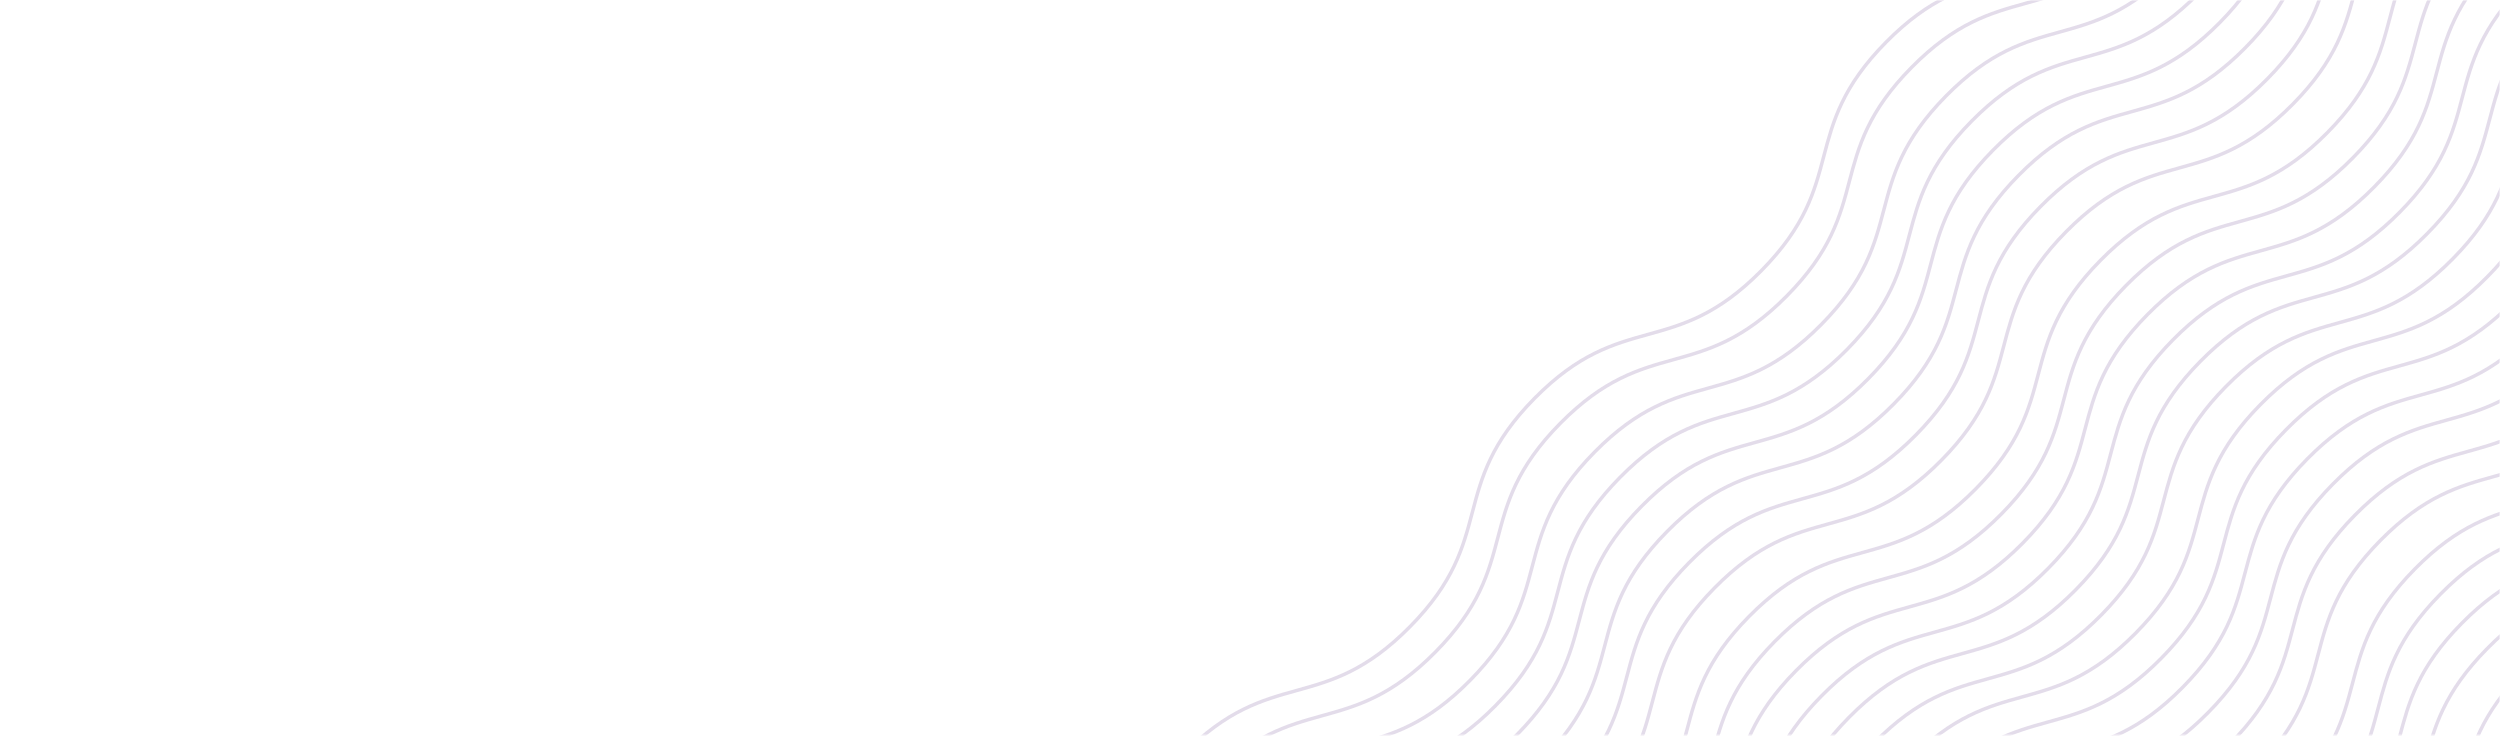 <svg xmlns="http://www.w3.org/2000/svg" width="1440" height="424" viewBox="0 0 1440 424" fill="none"><mask id="mask0_626_6457" style="mask-type:luminance" maskUnits="userSpaceOnUse" x="680" y="0" width="760" height="424"><path d="M1440 0H680V424H1440V0Z" fill="white"></path></mask><g mask="url(#mask0_626_6457)"><mask id="mask1_626_6457" style="mask-type:alpha" maskUnits="userSpaceOnUse" x="0" y="0" width="1440" height="424"><path d="M1440 0H0V423.5H1440V0Z" fill="#13322E"></path></mask><g mask="url(#mask1_626_6457)"><g opacity="0.4"><path opacity="0.5" d="M743.062 496.771C793.677 445.488 823.093 474.52 873.707 423.237C924.321 371.953 894.904 342.921 945.504 291.652C996.103 240.383 1025.53 269.401 1076.15 218.117C1126.76 166.834 1097.35 137.802 1147.96 86.518C1198.57 35.235 1227.99 64.267 1278.62 12.969C1329.25 -38.33 1299.82 -67.347 1350.43 -118.631" stroke="#724F96" stroke-width="2" stroke-miterlimit="10"></path><path opacity="0.5" d="M1110.71 858.472C1161.32 807.188 1190.74 836.22 1241.35 784.937C1291.97 733.653 1262.55 704.621 1313.15 653.352C1363.75 602.084 1393.18 631.101 1443.8 579.817C1494.41 528.534 1464.99 499.502 1515.61 448.218C1566.22 396.935 1595.64 425.967 1646.27 374.669C1696.89 323.37 1667.46 294.353 1718.08 243.069" stroke="#724F96" stroke-width="2" stroke-miterlimit="10"></path><path opacity="0.5" d="M924.12 674.562C974.734 623.278 1004.15 652.31 1054.76 601.027C1105.38 549.743 1075.96 520.711 1126.56 469.442C1177.16 418.173 1206.59 447.191 1257.21 395.907C1307.82 344.624 1278.4 315.592 1329.02 264.308C1379.63 213.025 1409.05 242.057 1459.68 190.758C1510.3 139.46 1480.87 110.443 1531.49 59.159" stroke="#724F96" stroke-width="2" stroke-miterlimit="10"></path><path opacity="0.5" d="M832.035 591.451C882.649 540.168 912.065 569.2 962.679 517.916C1013.29 466.633 983.877 437.601 1034.48 386.332C1085.08 335.063 1114.51 364.08 1165.12 312.797C1215.73 261.513 1186.32 232.481 1236.93 181.198C1287.55 129.914 1316.96 158.946 1367.59 107.648C1418.22 56.35 1388.79 27.332 1439.4 -23.951" stroke="#724F96" stroke-width="2" stroke-miterlimit="10"></path><path opacity="0.5" d="M1198.95 952.543C1249.57 901.259 1278.98 930.292 1329.6 879.008C1380.21 827.725 1350.79 798.692 1401.39 747.424C1451.99 696.155 1481.42 725.172 1532.04 673.889C1582.65 622.605 1553.23 593.573 1603.85 542.29C1654.46 491.006 1683.88 520.038 1734.51 468.74C1785.14 417.442 1755.7 388.424 1806.32 337.141" stroke="#724F96" stroke-width="2" stroke-miterlimit="10"></path><path opacity="0.5" d="M1013.09 769.239C1063.71 717.956 1093.12 746.988 1143.74 695.704C1194.35 644.421 1164.93 615.389 1215.53 564.12C1266.13 512.851 1295.56 541.869 1346.18 490.585C1396.79 439.301 1367.37 410.269 1417.99 358.986C1468.6 307.702 1498.02 336.734 1548.65 285.436C1599.28 234.138 1569.84 205.121 1620.46 153.837" stroke="#724F96" stroke-width="2" stroke-miterlimit="10"></path><path opacity="0.5" d="M730.765 480.007C781.378 428.723 810.795 457.755 861.408 406.472C912.022 355.188 882.606 326.156 933.206 274.887C983.805 223.619 1013.24 252.636 1063.85 201.353C1114.46 150.069 1085.05 121.037 1135.66 69.754C1186.28 18.47 1215.69 47.502 1266.32 -3.796C1316.95 -55.094 1287.52 -84.111 1338.13 -135.395" stroke="#724F96" stroke-width="2" stroke-miterlimit="10"></path><path opacity="0.5" d="M1098.41 841.707C1149.03 790.424 1178.44 819.456 1229.06 768.172C1279.67 716.889 1250.25 687.856 1300.85 636.588C1351.45 585.319 1380.88 614.336 1431.5 563.053C1482.11 511.769 1452.7 482.737 1503.31 431.454C1553.92 380.17 1583.34 409.202 1633.97 357.904C1684.6 306.606 1655.17 277.588 1705.78 226.305" stroke="#724F96" stroke-width="2" stroke-miterlimit="10"></path><path opacity="0.5" d="M911.822 657.796C962.435 606.512 991.852 635.545 1042.47 584.261C1093.08 532.977 1063.66 503.945 1114.26 452.677C1164.86 401.408 1194.29 430.425 1244.91 379.142C1295.52 327.858 1266.1 298.826 1316.72 247.542C1367.33 196.259 1396.75 225.291 1447.38 173.993C1498.01 122.695 1468.58 93.677 1519.19 42.394" stroke="#724F96" stroke-width="2" stroke-miterlimit="10"></path><path opacity="0.5" d="M1278.74 1024.92C1329.35 973.638 1358.77 1002.67 1409.38 951.386C1460 900.102 1430.58 871.071 1481.18 819.803C1531.78 768.534 1561.21 797.551 1611.82 746.268C1662.44 694.984 1633.02 665.952 1683.64 614.668C1734.25 563.385 1763.67 592.417 1814.29 541.118C1864.92 489.82 1835.49 460.803 1886.11 409.52" stroke="#724F96" stroke-width="2" stroke-miterlimit="10"></path><path opacity="0.5" d="M819.737 574.686C870.351 523.402 899.767 552.434 950.381 501.151C1000.99 449.867 971.579 420.835 1022.18 369.566C1072.78 318.297 1102.21 347.315 1152.82 296.031C1203.44 244.748 1174.02 215.716 1224.63 164.432C1275.25 113.149 1304.66 142.181 1355.29 90.882C1405.92 39.584 1376.49 10.567 1427.1 -40.717" stroke="#724F96" stroke-width="2" stroke-miterlimit="10"></path><path opacity="0.5" d="M1186.65 935.775C1237.27 884.492 1266.68 913.524 1317.3 862.241C1367.91 810.957 1338.49 781.925 1389.09 730.656C1439.69 679.387 1469.12 708.405 1519.74 657.121C1570.35 605.838 1540.94 576.806 1591.55 525.522C1642.16 474.238 1671.58 503.271 1722.21 451.972C1772.84 400.674 1743.41 371.657 1794.02 320.373" stroke="#724F96" stroke-width="2" stroke-miterlimit="10"></path><path opacity="0.5" d="M1000.79 752.474C1051.41 701.19 1080.82 730.222 1131.44 678.939C1182.05 627.655 1152.64 598.623 1203.23 547.354C1253.83 496.086 1283.26 525.103 1333.88 473.819C1384.49 422.536 1355.08 393.504 1405.69 342.22C1456.3 290.937 1485.72 319.969 1536.35 268.671C1586.98 217.372 1557.55 188.355 1608.16 137.071" stroke="#724F96" stroke-width="2" stroke-miterlimit="10"></path><path opacity="0.5" d="M696.208 449.034C746.822 397.751 776.238 426.783 826.852 375.499C877.466 324.216 848.05 295.184 898.649 243.915C949.248 192.646 978.679 221.663 1029.29 170.38C1079.91 119.096 1050.49 90.064 1101.11 38.781C1151.72 -12.503 1181.14 16.529 1231.76 -34.769C1282.39 -86.067 1252.96 -115.085 1303.58 -166.368" stroke="#724F96" stroke-width="2" stroke-miterlimit="10"></path><path opacity="0.5" d="M1063.86 810.732C1114.47 759.449 1143.89 788.481 1194.5 737.198C1245.11 685.914 1215.7 656.882 1266.3 605.613C1316.9 554.344 1346.33 583.362 1396.94 532.078C1447.55 480.795 1418.14 451.763 1468.75 400.479C1519.37 349.195 1548.78 378.228 1599.41 326.929C1650.04 275.631 1620.61 246.614 1671.22 195.33" stroke="#724F96" stroke-width="2" stroke-miterlimit="10"></path><path opacity="0.5" d="M877.265 632.857C927.879 581.574 957.295 610.606 1007.91 559.323C1058.52 508.039 1029.11 479.007 1079.71 427.738C1130.31 376.469 1159.74 405.487 1210.35 354.203C1260.96 302.92 1231.55 273.888 1282.16 222.604C1332.78 171.32 1362.19 200.353 1412.82 149.054C1463.45 97.756 1434.02 68.739 1484.63 17.455" stroke="#724F96" stroke-width="2" stroke-miterlimit="10"></path><path opacity="0.5" d="M1244.18 993.947C1294.8 942.664 1324.21 971.696 1374.83 920.412C1425.44 869.129 1396.02 840.097 1446.62 788.828C1497.22 737.559 1526.65 766.577 1577.27 715.293C1627.88 664.009 1598.46 634.977 1649.08 583.694C1699.69 532.41 1729.11 561.442 1779.74 510.144C1830.37 458.846 1800.93 429.829 1851.55 378.545" stroke="#724F96" stroke-width="2" stroke-miterlimit="10"></path><path opacity="0.5" d="M785.18 543.713C835.794 492.429 865.21 521.462 915.824 470.178C966.438 418.894 937.022 389.862 987.621 338.594C1038.22 287.325 1067.65 316.342 1118.27 265.059C1168.88 213.775 1139.46 184.743 1190.08 133.459C1240.69 82.176 1270.11 111.208 1320.74 59.91C1371.36 8.611 1341.93 -20.406 1392.55 -71.689" stroke="#724F96" stroke-width="2" stroke-miterlimit="10"></path><path opacity="0.5" d="M1152.83 905.414C1203.44 854.131 1232.86 883.163 1283.47 831.879C1334.09 780.596 1304.67 751.564 1355.27 700.295C1405.87 649.026 1435.3 678.043 1485.91 626.76C1536.53 575.476 1507.11 546.444 1557.73 495.161C1608.34 443.877 1637.76 472.909 1688.38 421.611C1739.01 370.313 1709.58 341.295 1760.2 290.012" stroke="#724F96" stroke-width="2" stroke-miterlimit="10"></path><path opacity="0.5" d="M966.237 721.502C1016.85 670.218 1046.27 699.251 1096.88 647.967C1147.49 596.684 1118.08 567.651 1168.68 516.383C1219.28 465.114 1248.71 494.131 1299.32 442.848C1349.94 391.564 1320.52 362.532 1371.13 311.249C1421.75 259.965 1451.16 288.997 1501.79 237.699C1552.42 186.401 1522.99 157.383 1573.6 106.1" stroke="#724F96" stroke-width="2" stroke-miterlimit="10"></path><path opacity="0.5" d="M757.771 511.289C808.385 460.006 837.801 489.038 888.415 437.754C939.029 386.471 909.613 357.439 960.212 306.17C1010.81 254.901 1040.24 283.918 1090.86 232.635C1141.47 181.351 1112.05 152.319 1162.67 101.036C1213.28 49.752 1242.7 78.784 1293.33 27.486C1343.95 -23.813 1314.52 -52.83 1365.14 -104.113" stroke="#724F96" stroke-width="2" stroke-miterlimit="10"></path><path opacity="0.5" d="M1125.42 872.988C1176.03 821.705 1205.45 850.737 1256.06 799.453C1306.68 748.17 1277.26 719.138 1327.86 667.869C1378.46 616.6 1407.89 645.618 1458.5 594.334C1509.12 543.051 1479.7 514.018 1530.32 462.735C1580.93 411.451 1610.35 440.483 1660.97 389.185C1711.6 337.887 1682.17 308.87 1732.79 257.586" stroke="#724F96" stroke-width="2" stroke-miterlimit="10"></path><path opacity="0.5" d="M938.828 689.078C989.442 637.795 1018.86 666.827 1069.47 615.543C1120.09 564.26 1090.67 535.228 1141.27 483.959C1191.87 432.69 1221.3 461.707 1271.91 410.424C1322.53 359.14 1293.11 330.108 1343.73 278.825C1394.34 227.541 1423.76 256.573 1474.38 205.275C1525.01 153.977 1495.58 124.959 1546.2 73.676" stroke="#724F96" stroke-width="2" stroke-miterlimit="10"></path><path opacity="0.5" d="M846.743 605.968C897.357 554.684 926.774 583.716 977.387 532.433C1028 481.149 998.585 452.117 1049.19 400.848C1099.78 349.58 1129.22 378.597 1179.83 327.314C1230.44 276.03 1201.03 246.998 1251.64 195.714C1302.25 144.431 1331.67 173.463 1382.3 122.165C1432.93 70.866 1403.5 41.849 1454.11 -9.435" stroke="#724F96" stroke-width="2" stroke-miterlimit="10"></path><path opacity="0.5" d="M1213.66 967.057C1264.27 915.773 1293.69 944.805 1344.3 893.522C1394.92 842.238 1365.5 813.206 1416.1 761.937C1466.7 710.669 1496.13 739.686 1546.75 688.402C1597.36 637.119 1567.94 608.087 1618.56 556.803C1669.17 505.52 1698.59 534.552 1749.22 483.254C1799.84 431.955 1770.41 402.938 1821.03 351.654" stroke="#724F96" stroke-width="2" stroke-miterlimit="10"></path><path opacity="0.5" d="M1027.8 783.758C1078.41 732.474 1107.83 761.505 1158.44 710.222C1209.06 658.938 1179.64 629.907 1230.24 578.638C1280.84 527.37 1310.27 556.386 1360.89 505.103C1411.5 453.819 1382.08 424.787 1432.7 373.503C1483.31 322.22 1512.73 351.252 1563.36 299.954C1613.98 248.655 1584.55 219.638 1635.17 168.355" stroke="#724F96" stroke-width="2" stroke-miterlimit="10"></path><path opacity="0.5" d="M951.529 706.984C1002.14 655.701 1031.56 684.733 1082.17 633.449C1132.79 582.166 1103.37 553.134 1153.97 501.865C1204.57 450.596 1234 479.614 1284.61 428.33C1335.23 377.047 1305.81 348.014 1356.43 296.731C1407.04 245.447 1436.46 274.48 1487.08 223.181C1537.71 171.883 1508.28 142.866 1558.9 91.582" stroke="#724F96" stroke-width="2" stroke-miterlimit="10"></path><path opacity="0.5" d="M681.5 434.518C732.114 383.234 761.53 412.266 812.144 360.983C862.758 309.699 833.342 280.667 883.941 229.398C934.54 178.129 963.971 207.147 1014.58 155.863C1065.2 104.58 1035.78 75.548 1086.4 24.264C1137.01 -27.019 1166.43 2.013 1217.05 -49.285C1267.68 -100.584 1238.25 -129.601 1288.87 -180.885" stroke="#724F96" stroke-width="2" stroke-miterlimit="10"></path><path opacity="0.5" d="M1049.15 796.218C1099.76 744.934 1129.18 773.966 1179.79 722.683C1230.41 671.399 1200.99 642.367 1251.59 591.098C1302.19 539.83 1331.62 568.847 1382.23 517.564C1432.85 466.28 1403.43 437.248 1454.04 385.964C1504.66 334.681 1534.07 363.713 1584.7 312.415C1635.33 261.116 1605.9 232.099 1656.51 180.815" stroke="#724F96" stroke-width="2" stroke-miterlimit="10"></path><path opacity="0.5" d="M862.557 618.341C913.171 567.057 942.587 596.089 993.201 544.806C1043.82 493.522 1014.4 464.49 1065 413.221C1115.6 361.953 1145.03 390.97 1195.64 339.687C1246.26 288.403 1216.84 259.371 1267.45 208.087C1318.07 156.804 1347.48 185.836 1398.11 134.538C1448.74 83.239 1419.31 54.222 1469.92 2.938" stroke="#724F96" stroke-width="2" stroke-miterlimit="10"></path><path opacity="0.5" d="M770.472 529.196C821.086 477.913 850.502 506.945 901.116 455.661C951.73 404.378 922.314 375.346 972.913 324.077C1023.51 272.808 1052.94 301.826 1103.56 250.542C1154.17 199.259 1124.75 170.226 1175.37 118.943C1225.98 67.659 1255.4 96.691 1306.03 45.393C1356.66 -5.905 1327.22 -34.923 1377.84 -86.206" stroke="#724F96" stroke-width="2" stroke-miterlimit="10"></path><path opacity="0.5" d="M1138.12 890.896C1188.73 839.612 1218.15 868.644 1268.76 817.361C1319.38 766.077 1289.96 737.045 1340.56 685.776C1391.16 634.507 1420.59 663.525 1471.21 612.241C1521.82 560.958 1492.4 531.926 1543.02 480.642C1593.63 429.359 1623.05 458.391 1673.68 407.092C1724.3 355.794 1694.87 326.777 1745.49 275.493" stroke="#724F96" stroke-width="2" stroke-miterlimit="10"></path><path opacity="0.5" d="M716.057 465.49C766.671 414.207 796.087 443.239 846.7 391.955C897.314 340.672 867.898 311.64 918.498 260.371C969.097 209.102 998.528 238.12 1049.14 186.836C1099.76 135.552 1070.34 106.52 1120.95 55.237C1171.57 3.953 1200.98 32.985 1251.61 -18.313C1302.24 -69.611 1272.81 -98.629 1323.42 -149.912" stroke="#724F96" stroke-width="2" stroke-miterlimit="10"></path><path opacity="0.5" d="M1083.71 827.19C1134.32 775.907 1163.74 804.939 1214.35 753.656C1264.96 702.372 1235.55 673.34 1286.15 622.071C1336.75 570.802 1366.18 599.82 1416.79 548.536C1467.4 497.253 1437.99 468.221 1488.6 416.937C1539.22 365.653 1568.63 394.686 1619.26 343.387C1669.89 292.089 1640.46 263.072 1691.07 211.788" stroke="#724F96" stroke-width="2" stroke-miterlimit="10"></path><path opacity="0.5" d="M897.114 643.28C947.727 591.997 977.144 621.029 1027.76 569.745C1078.37 518.462 1048.96 489.43 1099.56 438.161C1150.15 386.892 1179.59 415.91 1230.2 364.626C1280.81 313.343 1251.4 284.31 1302.01 233.027C1352.62 181.743 1382.04 210.775 1432.67 159.477C1483.3 108.179 1453.87 79.161 1504.48 27.878" stroke="#724F96" stroke-width="2" stroke-miterlimit="10"></path><path opacity="0.5" d="M1264.03 1010.4C1314.64 959.121 1344.06 988.153 1394.67 936.869C1445.29 885.586 1415.87 856.554 1466.47 805.285C1517.07 754.016 1546.5 783.034 1597.12 731.75C1647.73 680.467 1618.31 651.434 1668.93 600.151C1719.54 548.867 1748.96 577.899 1799.59 526.601C1850.21 475.303 1820.78 446.286 1871.4 395.002" stroke="#724F96" stroke-width="2" stroke-miterlimit="10"></path><path opacity="0.5" d="M805.029 560.17C855.642 508.886 885.059 537.919 935.673 486.635C986.287 435.351 956.87 406.319 1007.47 355.051C1058.07 303.782 1087.5 332.799 1138.11 281.516C1188.73 230.232 1159.31 201.2 1209.92 149.917C1260.54 98.633 1289.95 127.665 1340.58 76.367C1391.21 25.069 1361.78 -3.949 1412.4 -55.232" stroke="#724F96" stroke-width="2" stroke-miterlimit="10"></path><path opacity="0.5" d="M1171.94 921.259C1222.56 869.975 1251.97 899.007 1302.59 847.724C1353.2 796.44 1323.79 767.408 1374.39 716.139C1424.99 664.871 1454.42 693.888 1505.03 642.605C1555.64 591.321 1526.23 562.289 1576.84 511.005C1627.46 459.722 1656.87 488.754 1707.5 437.456C1758.13 386.157 1728.7 357.14 1779.31 305.857" stroke="#724F96" stroke-width="2" stroke-miterlimit="10"></path><path opacity="0.5" d="M986.086 737.959C1036.7 686.675 1066.12 715.708 1116.73 664.424C1167.34 613.141 1137.93 584.108 1188.53 532.84C1239.13 481.571 1268.56 510.588 1319.17 459.305C1369.78 408.021 1340.37 378.989 1390.98 327.706C1441.6 276.422 1471.01 305.454 1521.64 254.156C1572.27 202.858 1542.84 173.84 1593.45 122.557" stroke="#724F96" stroke-width="2" stroke-miterlimit="10"></path></g></g></g></svg>
